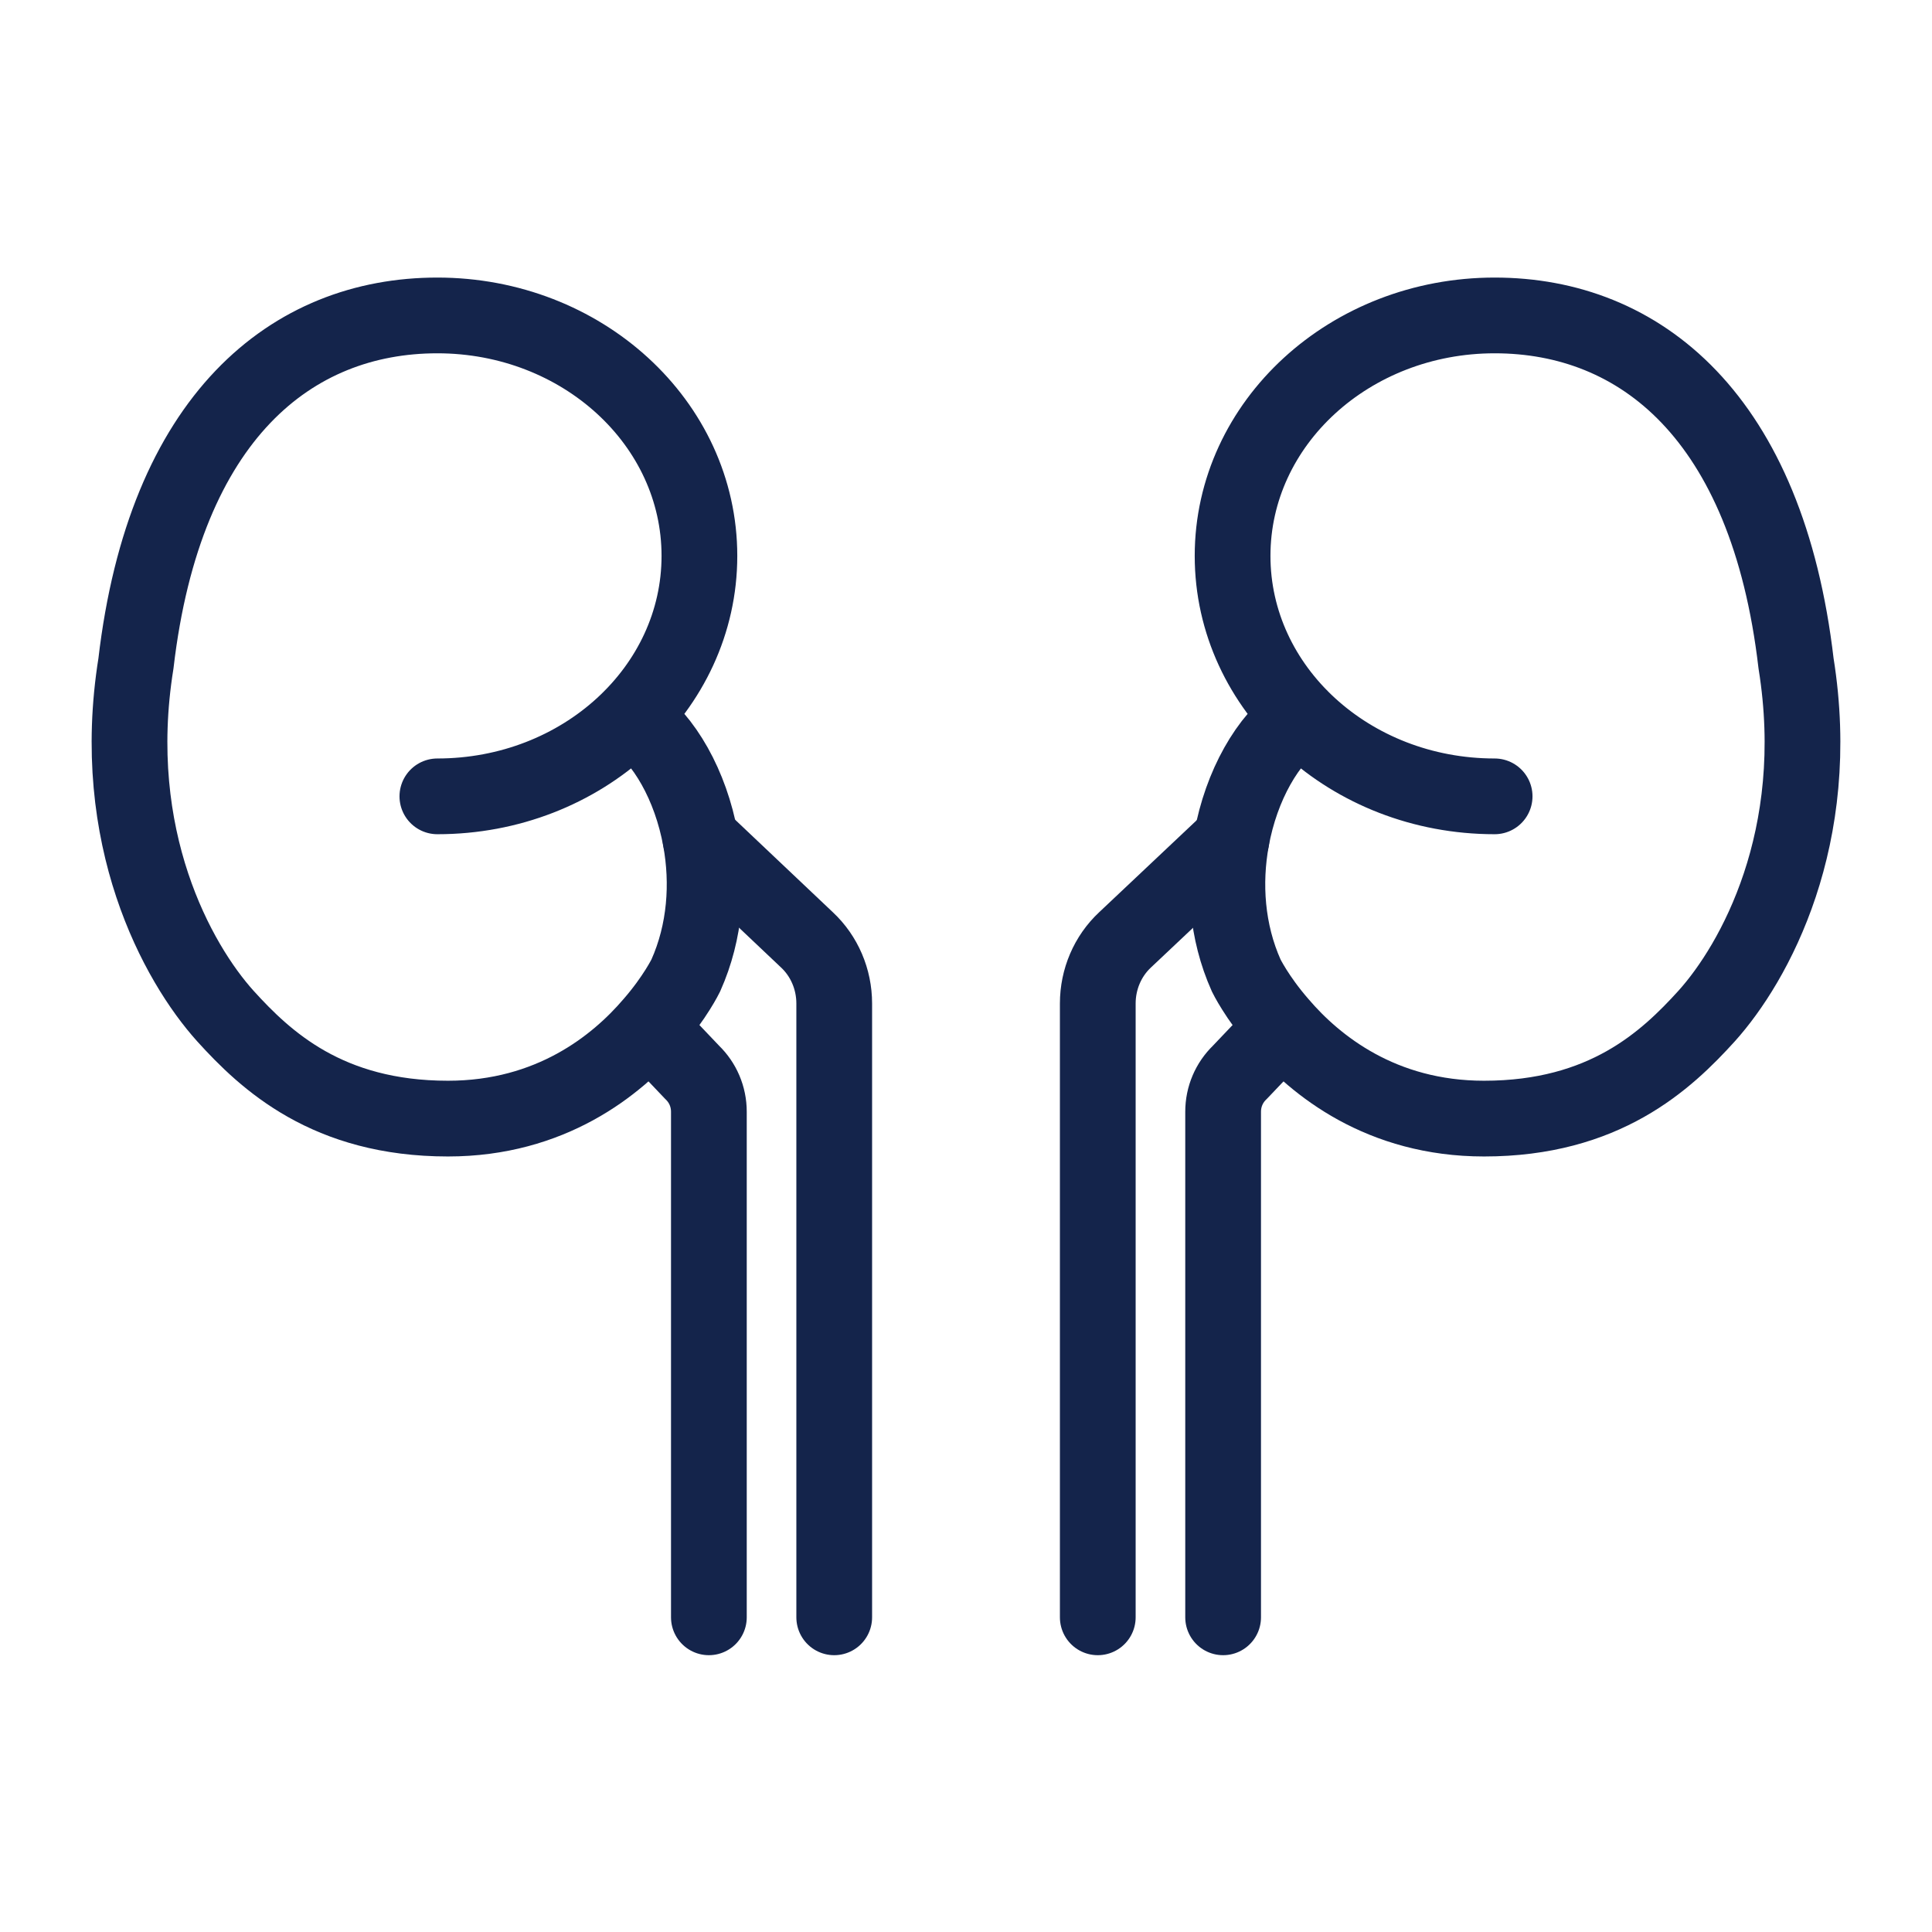 <?xml version="1.0" encoding="utf-8"?>
<!-- Generator: Adobe Illustrator 24.3.0, SVG Export Plug-In . SVG Version: 6.00 Build 0)  -->
<svg version="1.1" xmlns="http://www.w3.org/2000/svg" xmlns:xlink="http://www.w3.org/1999/xlink" x="0px" y="0px"
	 viewBox="0 0 510.2 510.2" style="enable-background:new 0 0 510.2 510.2;" xml:space="preserve">
<style type="text/css">
	.st0{fill:#A69DC9;}
	.st1{fill:none;stroke:#14244B;stroke-width:20;stroke-miterlimit:10;}
	.st2{fill:none;stroke:#14244B;stroke-width:20;stroke-linecap:round;stroke-linejoin:round;stroke-miterlimit:10;}
	.st3{fill:#14244B;}
	.st4{fill:#14244B;stroke:#14244B;stroke-width:20;stroke-linecap:round;stroke-miterlimit:10;}
	.st5{fill:#FFFFFF;stroke:#14244B;stroke-width:20;stroke-linejoin:round;stroke-miterlimit:10;}
	.st6{fill:#FFFFFF;stroke:#14244B;stroke-width:20;stroke-linecap:round;stroke-linejoin:round;stroke-miterlimit:10;}
	.st7{fill:none;stroke:#14244B;stroke-width:20;stroke-linecap:round;stroke-miterlimit:10;}
	.st8{fill:#FFFFFF;stroke:#14244B;stroke-width:20;stroke-linecap:round;stroke-miterlimit:10;}
	.st9{fill:#14244B;stroke:#14244B;stroke-width:20;stroke-linejoin:round;stroke-miterlimit:10;}
	.st10{fill:#FFFFFF;stroke:#14244B;stroke-width:20;stroke-miterlimit:10;}
	.st11{fill:#14244B;stroke:#14244B;stroke-width:20;stroke-miterlimit:10;}
</style>
<g id="Laag_47">
</g>
<g id="orgaandonatie">
</g>
<g id="leverdonatie_deel">
</g>
<g id="nier_doneren">
</g>
<g id="nier_doneren_1_">
	<g>
		<g>
			<g>
				<path class="st2" d="M343.3,189.3c-8.5,5.8-15.5,18.1-18.1,32.4c-2.1,11.5-1.3,24.3,3.9,35.9c0,0,2.8,5.8,8.9,12.8
					c9.4,11,26.8,25,53.9,25c31.8,0,48.1-15.3,58.8-27.1c12.6-14,31-47.1,23.6-93.1c-7.6-65.2-41.2-91.9-79.6-91.9
					c-38.2,0-69.2,28.4-69.2,63.5c0,35.1,31,63.5,69.2,63.5"/>
				<path class="st2" d="M337.2,272.9l-9.8,10.3c-2.8,2.7-4.4,6.4-4.4,10.4v133.5"/>
				<path class="st2" d="M289.9,427.1V265c0-6.4,2.6-12.5,7.2-16.8l28.1-26.5"/>
			</g>
		</g>
		<g>
			<g>
				<path class="st2" d="M166.9,189.3c8.5,5.8,15.5,18.1,18.1,32.4c2.1,11.5,1.3,24.3-3.9,35.9c0,0-2.8,5.8-8.9,12.8
					c-9.4,11-26.8,25-53.9,25c-31.8,0-48.1-15.3-58.8-27.1c-12.6-14-31-47.1-23.6-93.1c7.6-65.2,41.2-91.9,79.6-91.9
					c38.2,0,69.2,28.4,69.2,63.5c0,35.1-31,63.5-69.2,63.5"/>
				<path class="st2" d="M173,272.9l9.8,10.3c2.8,2.7,4.4,6.4,4.4,10.4v133.5"/>
				<path class="st2" d="M220.3,427.1V265c0-6.4-2.6-12.5-7.2-16.8L185,221.6"/>
			</g>
		</g>
	</g>
</g>
<g id="donatie_na_euthenasie">
</g>
<g id="tip">
</g>
<g id="donatie_x2F_transplantatie">
</g>
<g id="orgaandonatie_1_">
</g>
<g id="stap_voor_stap">
</g>
<g id="weefseldonatie">
</g>
<g id="geen_bezwaar">
</g>
<g id="jongeren">
</g>
<g id="brochures">
</g>
<g id="projecten_x2F_pilot">
</g>
<g id="wachten_orgaan">
</g>
<g id="wachten_weefsel">
</g>
<g id="weefsel_transplanatie">
</g>
<g id="sdvies_corona">
</g>
<g id="orgaantransplantatie">
</g>
<g id="nieuwsbrief_x2F_invullen">
</g>
</svg>
